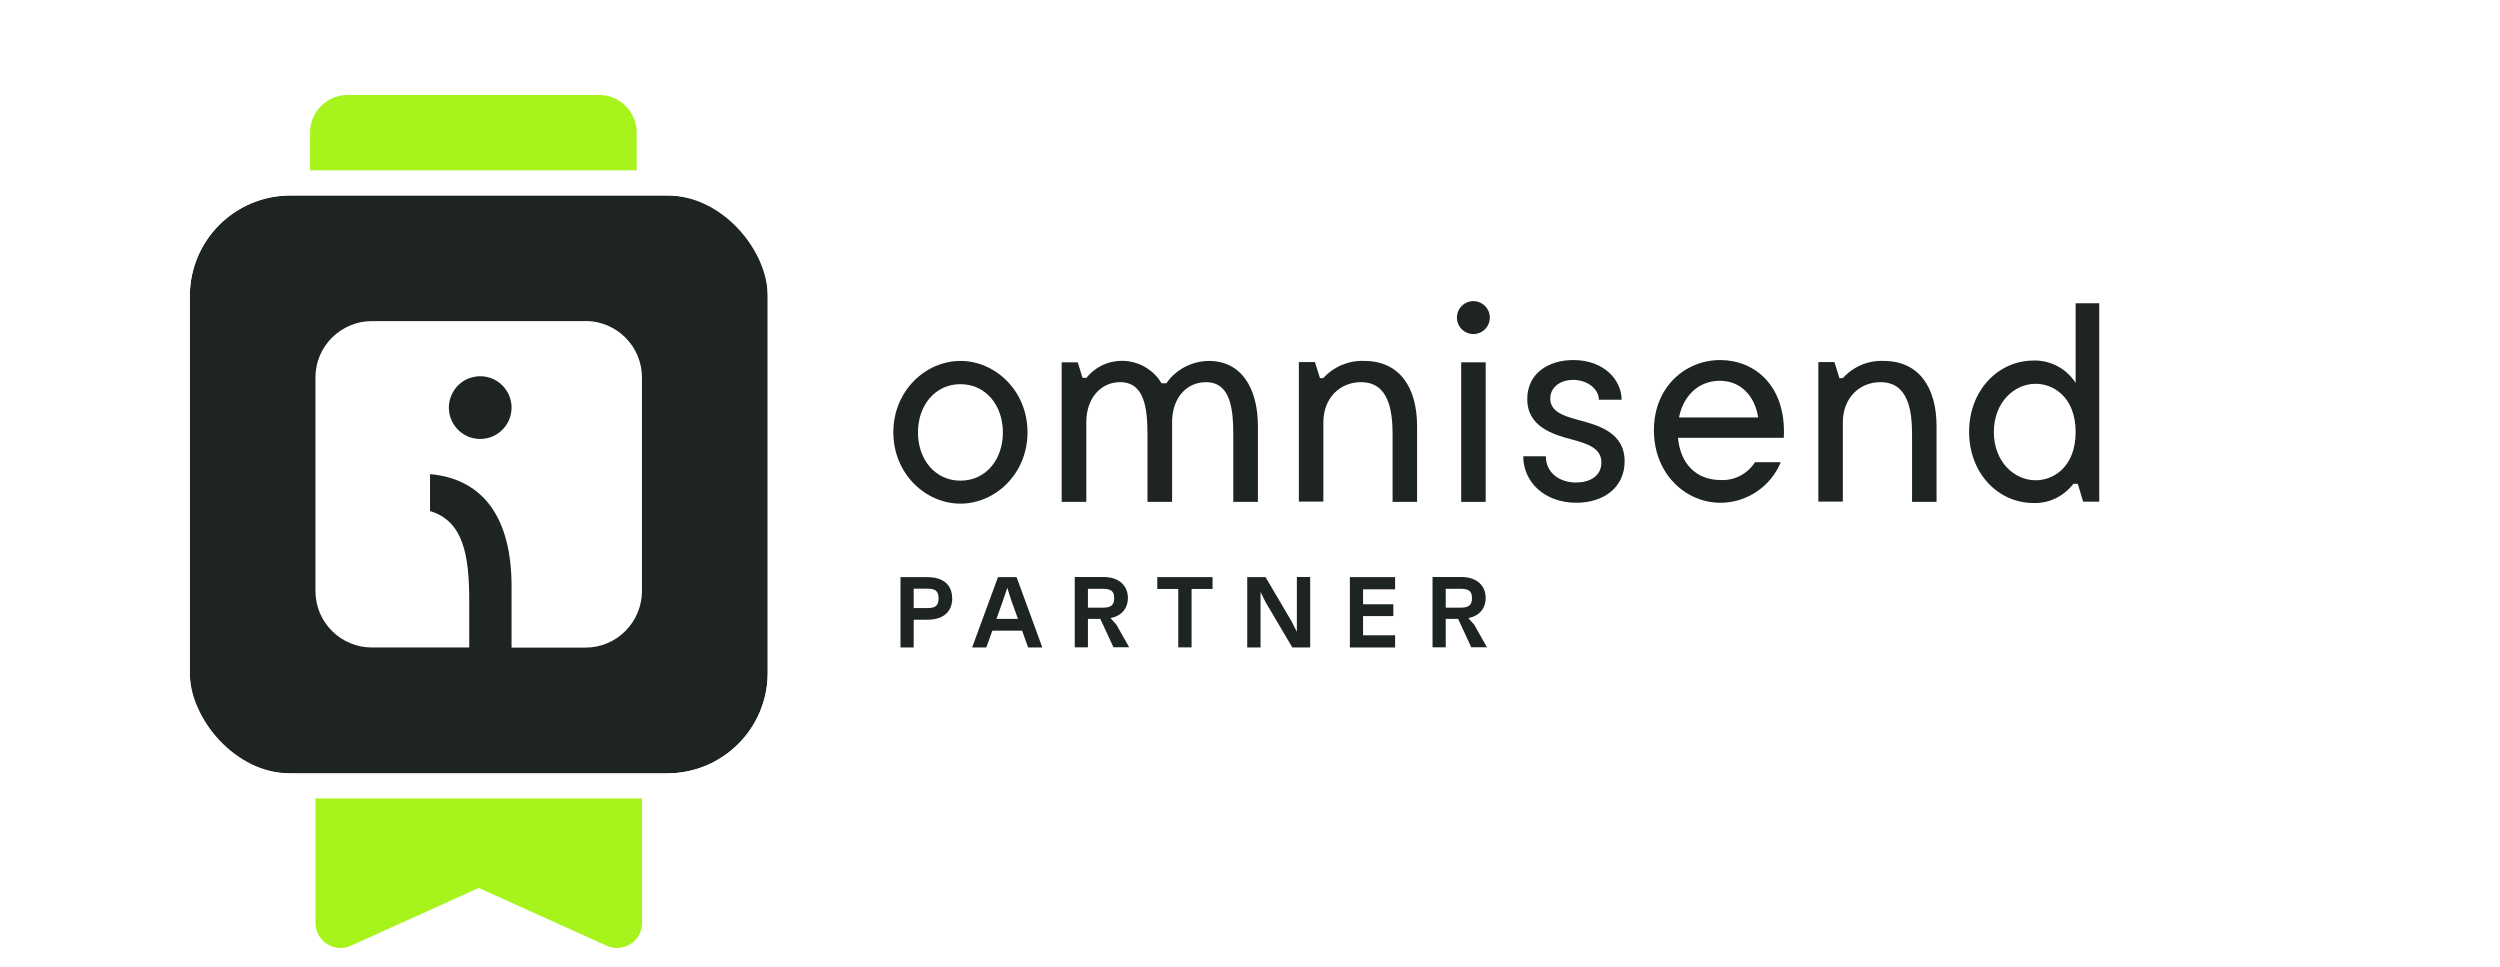 <?xml version="1.0" encoding="UTF-8"?><svg id="Layer_2" xmlns="http://www.w3.org/2000/svg" xmlns:xlink="http://www.w3.org/1999/xlink" viewBox="0 0 199 77"><defs><style>.cls-1{fill:#a6f41c;}.cls-2,.cls-3{fill:#fff;}.cls-3{filter:url(#drop-shadow-1);}.cls-4{fill-rule:evenodd;}.cls-4,.cls-5{fill:#1e2423;}</style><filter id="drop-shadow-1" x="0" y="0" width="199" height="77" filterUnits="userSpaceOnUse"><feOffset dx="0" dy="0"/><feGaussianBlur result="blur" stdDeviation="5"/><feFlood flood-color="#000" flood-opacity=".1"/><feComposite in2="blur" operator="in"/><feComposite in="SourceGraphic"/></filter></defs><g id="Badge"><rect class="cls-3" x="15.11" y="15.56" width="168" height="46" rx="8" ry="8"/><path class="cls-4" d="M76.45,38.26c-2,0-3.38-1.67-3.38-3.84s1.38-3.84,3.38-3.84,3.38,1.67,3.38,3.84-1.36,3.84-3.38,3.84ZM76.45,28.73c-2.78,0-5.34,2.38-5.34,5.68s2.56,5.68,5.34,5.68,5.34-2.38,5.34-5.68-2.56-5.68-5.34-5.68Z"/><path class="cls-4" d="M96.26,28.73c-.67,0-1.33.16-1.93.47-.6.31-1.11.76-1.49,1.31h-.38c-.3-.51-.72-.93-1.22-1.24-.5-.31-1.07-.49-1.66-.54-.59-.04-1.18.06-1.72.29-.54.24-1.02.6-1.38,1.06h-.31l-.38-1.24h-1.28v11.11h1.96v-6.33c0-2.04,1.25-3.2,2.69-3.2,1.92,0,2.18,2.02,2.18,4.18v5.35h1.96v-6.48c.06-1.96,1.28-3.05,2.69-3.05,1.92,0,2.18,2.02,2.18,4.18v5.35h1.96v-6.02c0-3.07-1.34-5.2-3.9-5.2"/><path class="cls-4" d="M108.59,28.73c-.61-.03-1.22.09-1.78.32-.56.24-1.07.6-1.48,1.05h-.26l-.4-1.28h-1.28v11.11h1.95v-6.31c0-1.95,1.33-3.2,2.99-3.2,2.19,0,2.52,2.2,2.52,4.18v5.35h1.95v-6.02c0-3.09-1.39-5.2-4.21-5.2"/><path class="cls-5" d="M118.26,28.84h-1.95v11.11h1.95v-11.11Z"/><path class="cls-5" d="M117.28,26.59c.72,0,1.31-.59,1.31-1.31s-.59-1.31-1.31-1.31-1.31.59-1.31,1.31.59,1.31,1.31,1.31Z"/><path class="cls-4" d="M125.54,33.4c-1.09-.29-2.14-.65-2.14-1.67,0-.91.8-1.49,1.82-1.49,1.18,0,2.05.76,2.05,1.58h1.81c0-1.53-1.36-3.16-3.84-3.16-2.05,0-3.67,1.11-3.67,3.1,0,2.23,2.07,2.83,3.58,3.23,1.23.33,2.32.69,2.32,1.82s-.98,1.6-2.02,1.6c-1.23,0-2.4-.71-2.4-2.09h-1.8c0,2.03,1.67,3.7,4.23,3.7,2.18,0,3.84-1.23,3.84-3.3,0-2.29-2.07-2.87-3.76-3.31"/><path class="cls-4" d="M133.65,33.23c.35-1.78,1.6-2.92,3.25-2.92s2.79,1.2,3.05,2.92h-6.3ZM136.93,28.66c-2.78,0-5.28,2.14-5.28,5.59s2.5,5.77,5.3,5.77c1.03,0,2.03-.31,2.89-.89.85-.57,1.52-1.39,1.91-2.34h-2.05c-.29.46-.7.83-1.18,1.08-.48.25-1.02.37-1.56.34-1.92,0-3.21-1.28-3.39-3.36h8.42c.22-4.21-2.38-6.19-5.06-6.19Z"/><path class="cls-4" d="M149.94,28.73c-.61-.03-1.22.08-1.78.32-.56.24-1.07.6-1.47,1.05h-.27l-.4-1.28h-1.28v11.11h1.95v-6.31c0-1.95,1.33-3.2,2.99-3.2,2.2,0,2.52,2.2,2.52,4.18v5.35h1.95v-6.02c0-3.09-1.4-5.2-4.21-5.2"/><path class="cls-4" d="M162.03,38.23c-1.66,0-3.32-1.44-3.32-3.84s1.66-3.84,3.32-3.84c1.47,0,3.19,1.11,3.19,3.84s-1.71,3.84-3.19,3.84ZM165.22,24.14v6.34c-.36-.56-.85-1.02-1.44-1.33-.59-.31-1.24-.47-1.91-.45-2.81,0-5.13,2.37-5.13,5.67s2.31,5.67,5.13,5.67c.61.02,1.22-.11,1.77-.38.55-.27,1.03-.66,1.4-1.15h.35l.43,1.42h1.28v-15.79h-1.88Z"/><path class="cls-5" d="M75.8,47.61c0,1-.62,1.72-1.98,1.72h-1.09v2.21h-1.05v-5.6h2.13c1.36,0,1.98.69,1.98,1.67ZM74.71,47.63c0-.54-.22-.77-.85-.77h-1.13v1.54h1.13c.62,0,.85-.21.85-.78Z"/><path class="cls-5" d="M81.36,50.2h-2.37l-.48,1.34h-1.13l2.06-5.6h1.48l2.05,5.6h-1.13l-.48-1.34ZM81.03,49.26l-.54-1.49-.31-.98-.33.98-.53,1.49h1.7Z"/><path class="cls-5" d="M87.59,49.26h-.99v2.27h-1.05v-5.6h2.3c1.19,0,1.93.66,1.93,1.66,0,.85-.51,1.44-1.38,1.61l.47.53,1.01,1.79h-1.25l-1.05-2.27ZM86.6,48.37h1.2c.64,0,.89-.21.89-.76s-.25-.74-.89-.74h-1.2v1.5Z"/><path class="cls-5" d="M96.52,46.88h-1.67v4.65h-1.06v-4.65h-1.67v-.94h4.4v.94Z"/><path class="cls-5" d="M104.29,45.94v5.6h-1.42l-2.13-3.61-.4-.81v4.42h-1.06v-5.6h1.46l2.05,3.49.44.86v-4.36h1.06Z"/><path class="cls-5" d="M108.5,46.9v1.2h2.41v.94h-2.41v1.53h2.55v.97h-3.6v-5.6h3.6v.97h-2.55Z"/><path class="cls-5" d="M116.07,49.26h-.99v2.27h-1.05v-5.6h2.3c1.19,0,1.93.66,1.93,1.66,0,.85-.51,1.44-1.38,1.61l.47.53,1.01,1.79h-1.25l-1.05-2.27ZM115.08,48.37h1.2c.64,0,.89-.21.89-.76s-.25-.74-.89-.74h-1.2v1.5Z"/><rect class="cls-5" x="15.11" y="15.56" width="46" height="46" rx="8" ry="8"/><path class="cls-2" d="M53.11,15.56c4.42,0,8,3.58,8,8v30c0,4.42-3.58,8-8,8h-30c-4.42,0-8-3.58-8-8v-30c0-4.42,3.58-8,8-8h30M53.11,13.56h-30c-5.51,0-10,4.49-10,10v30c0,5.51,4.49,10,10,10h30c5.51,0,10-4.49,10-10v-30c0-5.51-4.49-10-10-10h0Z"/><path class="cls-2" d="M46.61,25.56h-17c-.59,0-1.18.11-1.72.34-.55.23-1.04.56-1.46.97-.42.42-.75.91-.98,1.46-.23.55-.34,1.13-.34,1.72v17c0,.59.12,1.18.34,1.72.23.55.56,1.04.98,1.46.42.42.92.75,1.46.97.55.23,1.13.34,1.72.34h7.74v-3.72c0-3.59-.45-6.34-3.12-7.14v-2.94c4.34.39,6.49,3.62,6.49,8.92v4.89h5.88c1.19,0,2.34-.47,3.18-1.32s1.32-1.99,1.32-3.18v-17c0-1.19-.47-2.34-1.32-3.18-.84-.84-1.99-1.32-3.18-1.32ZM38.23,34.94c-.49,0-.98-.14-1.39-.42-.41-.27-.73-.66-.92-1.12-.19-.46-.24-.96-.14-1.44.1-.48.33-.93.68-1.28s.79-.59,1.28-.68c.48-.1.99-.05,1.44.14.46.19.85.51,1.12.92.27.41.42.89.42,1.39,0,.66-.26,1.29-.73,1.76-.47.47-1.1.73-1.76.73Z"/><path class="cls-1" d="M50.68,13.56h-26v-3c0-1.66,1.34-3,3-3h20c1.66,0,3,1.34,3,3v3Z"/><path class="cls-1" d="M42.86,63.56h-17.75v9.9c0,1.45,1.5,2.42,2.82,1.82l10.18-4.6,10.18,4.6c1.32.6,2.82-.37,2.82-1.82v-9.9h-8.25Z"/></g></svg>